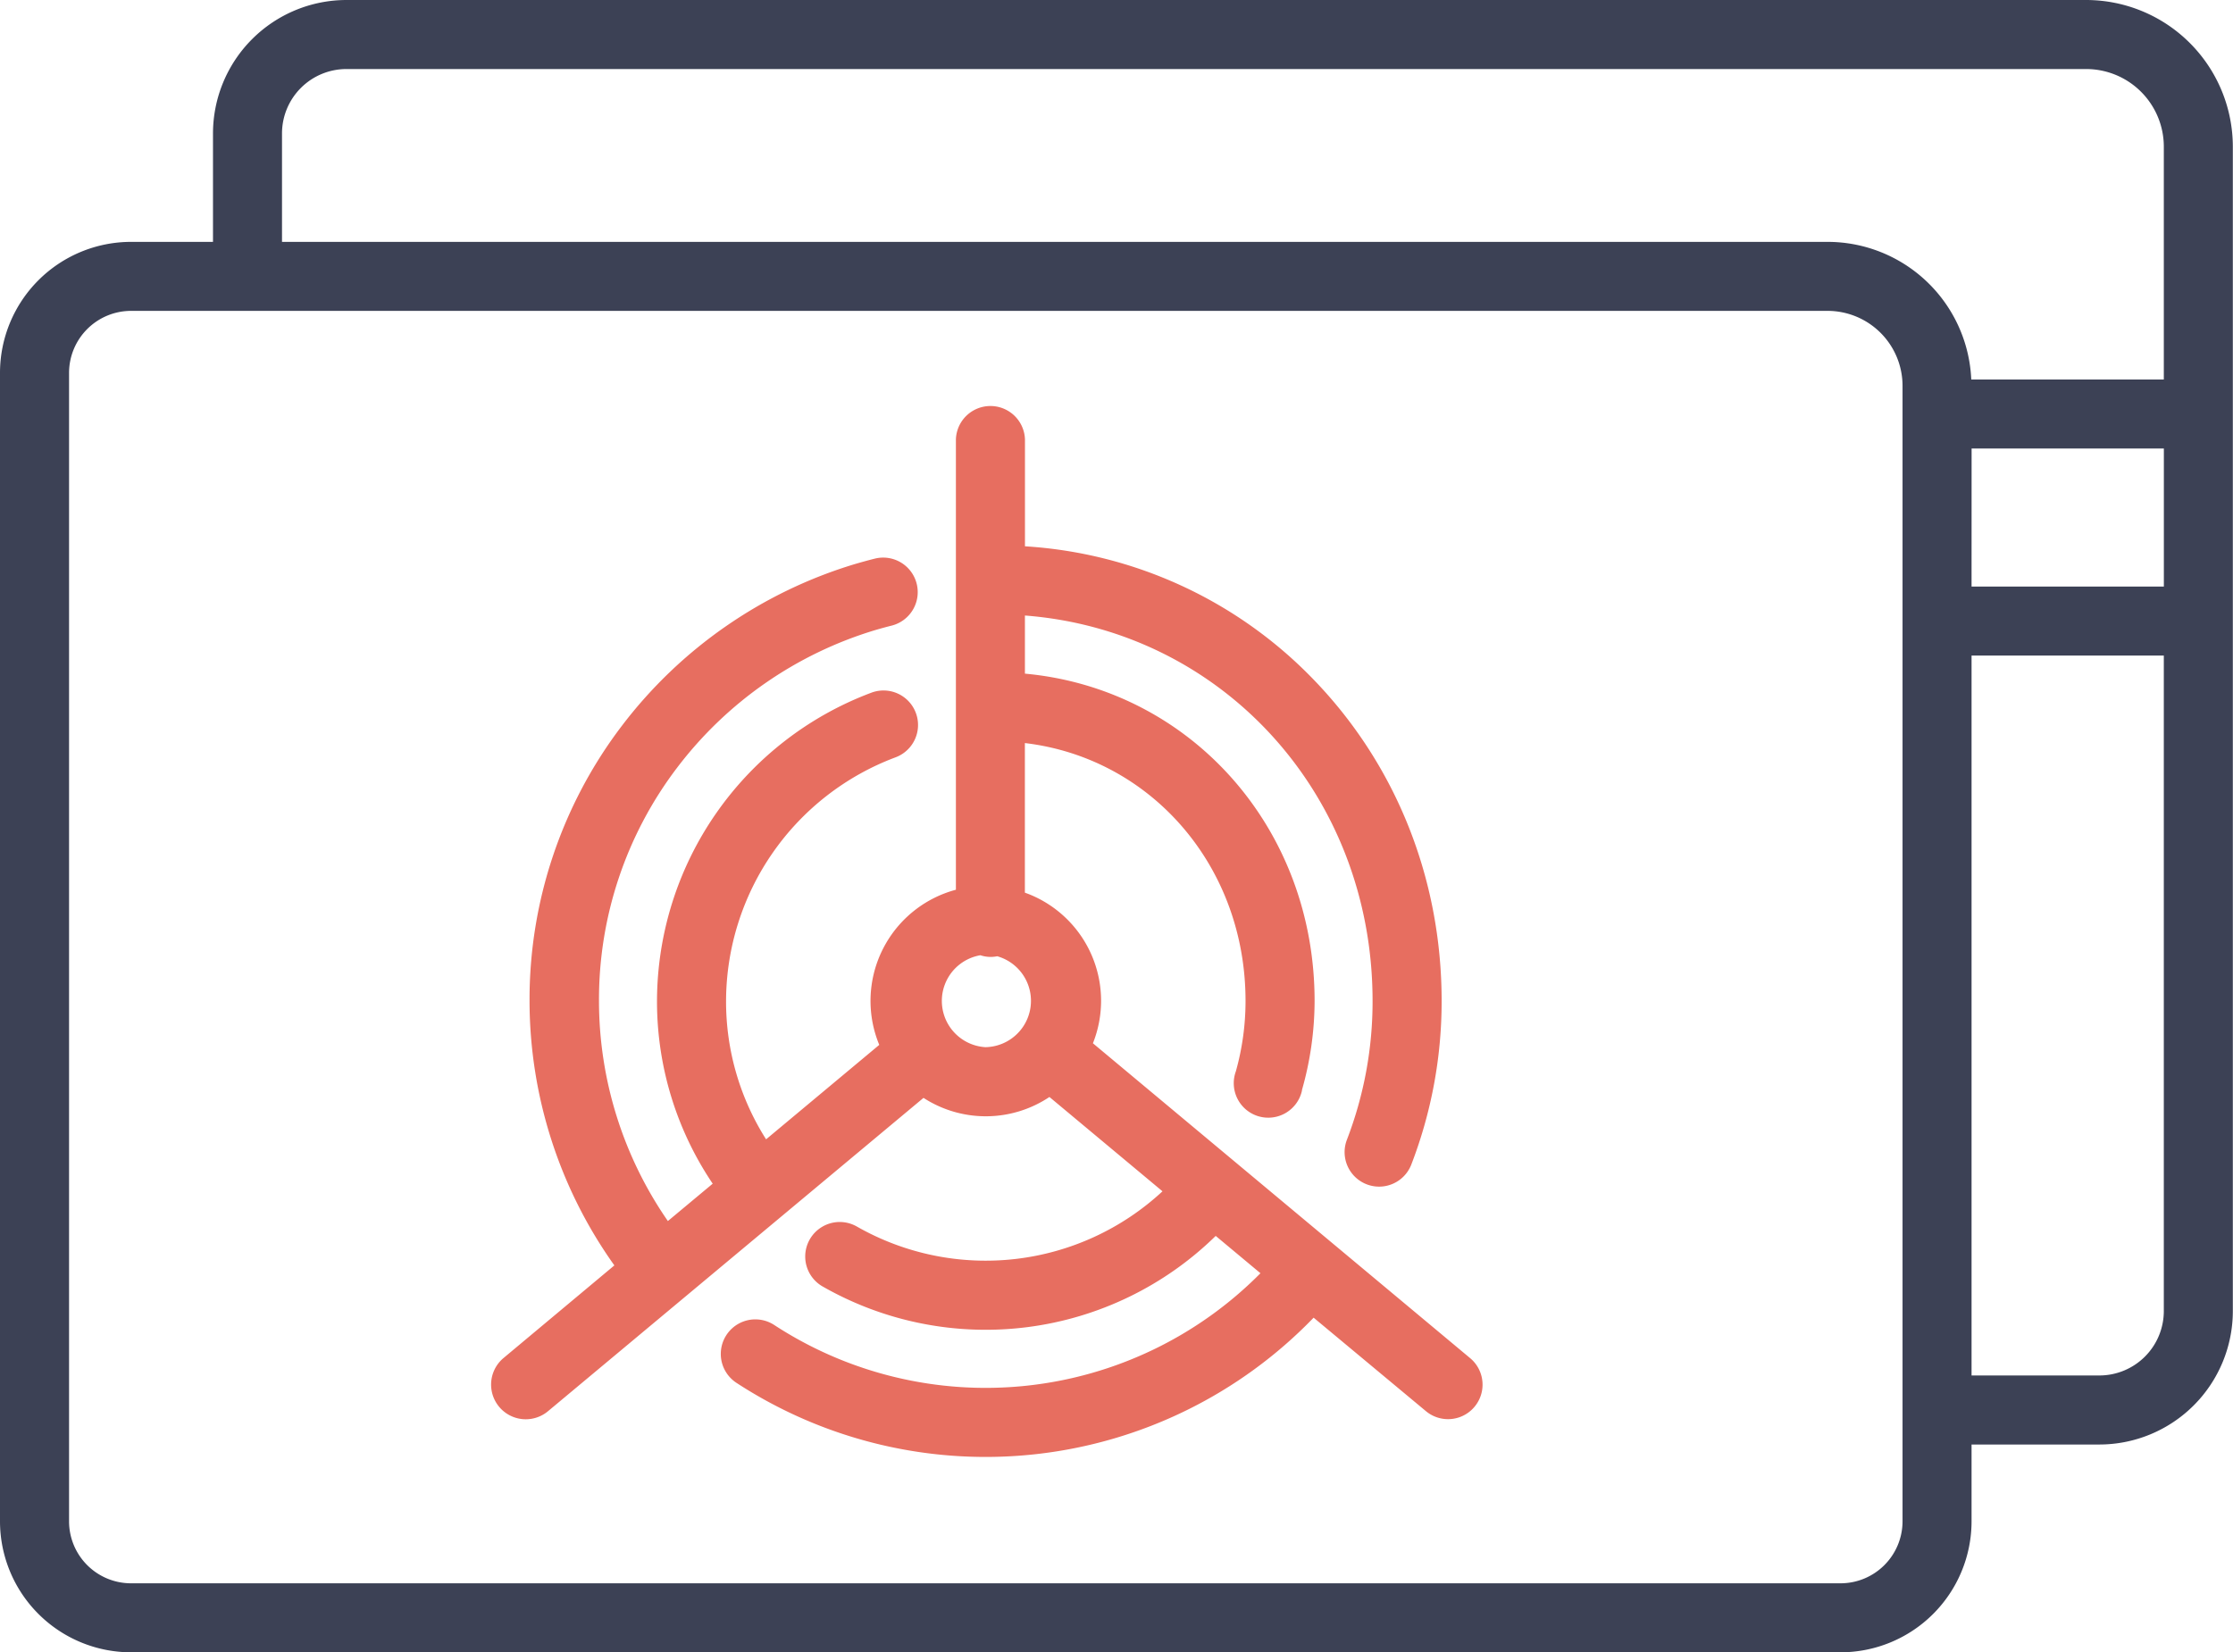 <svg xmlns="http://www.w3.org/2000/svg" viewBox="0 0 529.97 392.25"><defs><style>.cls-1{fill:#e76e60;}.cls-2{fill:#3c4155;}</style></defs><g id="Capa_1" data-name="Capa 1"><path id="Trazado_2143" data-name="Trazado 2143" class="cls-1" d="M259.39,247.67a27.26,27.26,0,0,0-15.22-35.41l-.93-.35V176.4c29.88,3.54,52.37,29.14,52.37,61.22a61.77,61.77,0,0,1-2.3,16.72A8.19,8.19,0,1,0,309,258.92a.83.83,0,0,0,0-.15A77.55,77.55,0,0,0,312,237.62c0-41.29-29.67-74.12-68.75-77.7v-13.8c46.8,3.6,82.51,42.48,82.51,91.5a91.34,91.34,0,0,1-6.11,33,8.19,8.19,0,0,0,15.28,5.9,107.64,107.64,0,0,0,7.22-38.91c0-29-10.84-56.12-30.5-76.4a104,104,0,0,0-68.39-31.52V104.3a8.2,8.2,0,0,0-16.39,0V211.22a27.32,27.32,0,0,0-19.34,33.44,27.61,27.61,0,0,0,1.15,3.39l-26.86,22.42a61,61,0,0,1-9.5-32.85,61.93,61.93,0,0,1,40.22-57.83,8.19,8.19,0,0,0-5.7-15.36h0a78.35,78.35,0,0,0-50.91,73.19A77.37,77.37,0,0,0,169.15,281l-10.64,8.87a91.9,91.9,0,0,1-16.35-52.28,90.94,90.94,0,0,1,18.57-55.38,92.5,92.5,0,0,1,47-32.63c1.29-.38,2.6-.74,3.88-1.06a8.19,8.19,0,1,0-4-15.9c-1.53.38-3.07.81-4.59,1.25a109,109,0,0,0-55.44,38.45,107.29,107.29,0,0,0-21.9,65.27,108.39,108.39,0,0,0,20.13,62.81l-26.32,22A8.2,8.2,0,0,0,130.08,335l89.1-74.37a27.2,27.2,0,0,0,29.89-.21l26.83,22.39a61.7,61.7,0,0,1-72.53,8.37,8.19,8.19,0,1,0-8.14,14.22,78,78,0,0,0,93.3-12l10.62,8.86a91.77,91.77,0,0,1-115.38,12.3,8.19,8.19,0,1,0-9,13.71,108.19,108.19,0,0,0,137-15.46L338.42,335a8.19,8.19,0,1,0,10.5-12.58ZM234,248.6a11,11,0,0,1-1.32-21.83,7.69,7.69,0,0,0,4,.24A11,11,0,0,1,234,248.59Z"></path><path id="Trazado_2144" data-name="Trazado 2144" class="cls-2" d="M529.93,147.07V98.66c0-.13,0-.25,0-.37s0-.24,0-.37V34.81A34.85,34.85,0,0,0,495.13,0H82.22A31.71,31.71,0,0,0,50.55,31.67V57.42H31.09A31.12,31.12,0,0,0,0,88.51V361.16a31.12,31.12,0,0,0,31.09,31.09H436.84a31.11,31.11,0,0,0,31.08-31.09V342.92h30.34a31.7,31.7,0,0,0,31.67-31.67V147.81c0-.12,0-.24,0-.37S529.93,147.2,529.93,147.07Zm-62-40.59h45.63v32.77H467.92Zm-401-74.81A15.3,15.3,0,0,1,82.22,16.39H495.13a18.44,18.44,0,0,1,18.42,18.42V90.1h-45.7a34.14,34.14,0,0,0-34.07-32.68H66.93ZM451.54,361.16a14.73,14.73,0,0,1-14.7,14.71H31.09a14.72,14.72,0,0,1-14.7-14.71V88.51A14.73,14.73,0,0,1,31.09,73.8H433.78a17.8,17.8,0,0,1,17.76,17.76Zm46.72-34.63H467.92V155.63h45.63V311.25A15.3,15.3,0,0,1,498.26,326.53Z"></path></g></svg>